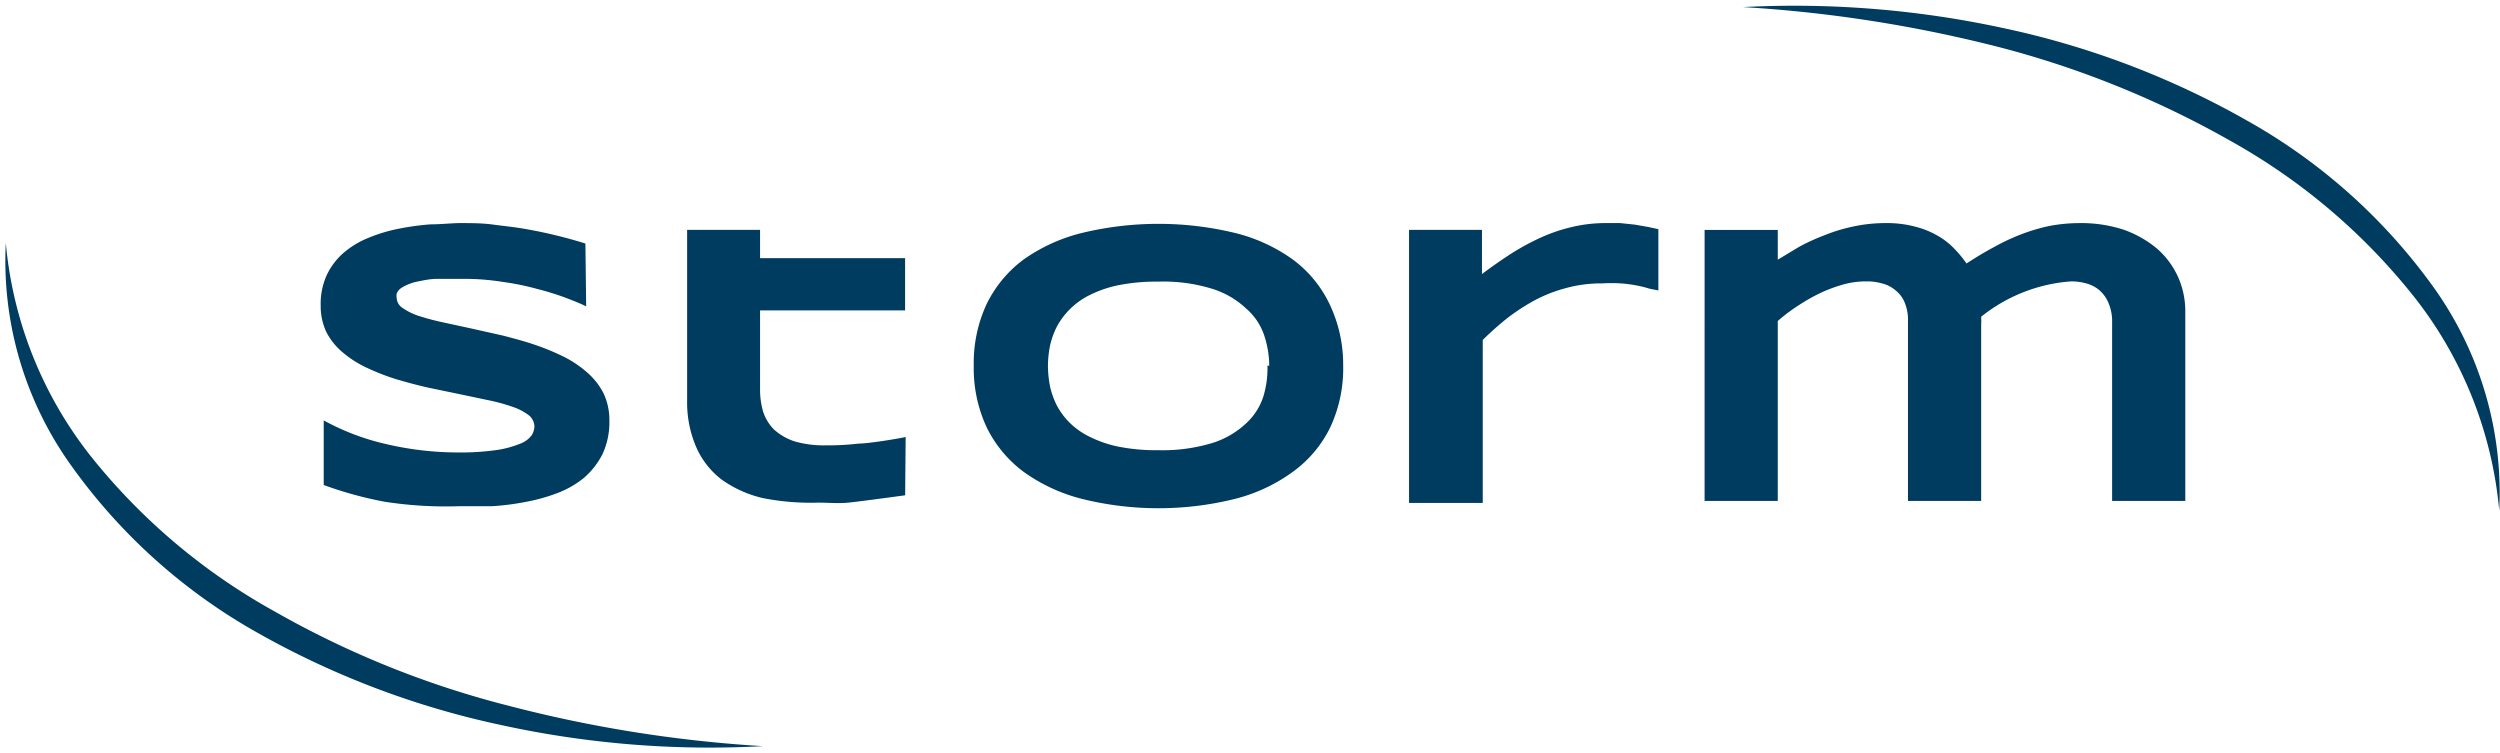 <svg xmlns="http://www.w3.org/2000/svg" width="196" height="59" viewBox="0 0 196 59"><g><g><g><path fill="#003b60" d="M45.955 24.019c-.396-.198-.93-.416-1.603-.673a21.546 21.546 0 0 0-2.235-.693c-.89-.245-1.796-.43-2.71-.553a19.13 19.13 0 0 0-3.027-.238h-2.097c-.574 0-1.069.119-1.484.198a3.68 3.68 0 0 0-.93.297 2.097 2.097 0 0 0-.534.316.93.93 0 0 0-.238.356.87.87 0 0 0 0 .297.99.99 0 0 0 .455.811c.395.274.829.487 1.286.633.612.197 1.232.362 1.86.495l2.275.494 2.473.554c.831.218 1.662.436 2.473.713.77.261 1.524.572 2.255.93.672.33 1.298.75 1.86 1.246a5.381 5.381 0 0 1 1.286 1.642c.31.662.465 1.386.455 2.117a5.935 5.935 0 0 1-.534 2.63 6.113 6.113 0 0 1-1.444 1.86c-.63.513-1.338.92-2.098 1.207-.808.305-1.642.537-2.492.693-.875.171-1.761.284-2.651.336h-2.552a31.337 31.337 0 0 1-5.876-.356 30.11 30.11 0 0 1-4.748-1.306v-5.064a18.854 18.854 0 0 0 4.827 1.84c1.906.452 3.858.678 5.817.672.992.009 1.984-.057 2.967-.198a7.913 7.913 0 0 0 1.8-.494c.353-.13.662-.355.89-.653.133-.208.208-.447.218-.693a1.167 1.167 0 0 0-.455-.89 4.431 4.431 0 0 0-1.266-.653 14.64 14.64 0 0 0-1.978-.534l-2.256-.475-2.473-.514a40.156 40.156 0 0 1-2.453-.653 18.141 18.141 0 0 1-2.275-.89 8.309 8.309 0 0 1-1.86-1.187 5.163 5.163 0 0 1-1.285-1.583 4.728 4.728 0 0 1-.455-2.097 5.4 5.4 0 0 1 .494-2.433 5.282 5.282 0 0 1 1.346-1.741c.59-.495 1.259-.89 1.978-1.167.753-.308 1.535-.54 2.334-.693a20.1 20.1 0 0 1 2.473-.336c.831 0 1.622-.099 2.374-.099s1.662 0 2.533.119c.87.118 1.74.198 2.591.356a37.435 37.435 0 0 1 4.63 1.127z"/></g><g><path fill="#003b60" d="M55.43 20.24h15.53v4.095H55.43z"/></g><g><path fill="#003b60" d="M70.964 38.832c-.751.099-3.64.495-4.451.574-.811.079-1.602 0-2.374 0a19.27 19.27 0 0 1-4.333-.356 9.06 9.06 0 0 1-3.244-1.464 6.45 6.45 0 0 1-1.978-2.532 8.843 8.843 0 0 1-.713-3.64V18.02h5.718v12.483a6.212 6.212 0 0 0 .237 1.761c.17.528.461 1.01.85 1.405a4.51 4.51 0 0 0 1.603.93c.81.232 1.65.339 2.493.316.853.008 1.705-.039 2.552-.138.772 0 3.047-.376 3.68-.515"/></g><g><path fill="#003b60" d="M99.37 28.668a7.656 7.656 0 0 1-.316 2.394c-.257.81-.72 1.54-1.346 2.117a6.865 6.865 0 0 1-2.63 1.543 13.472 13.472 0 0 1-4.254.574 15.293 15.293 0 0 1-3.027-.257 9.022 9.022 0 0 1-2.275-.752 5.935 5.935 0 0 1-1.622-1.108c-.41-.4-.758-.86-1.03-1.365a6.271 6.271 0 0 1-.553-1.543 8.764 8.764 0 0 1-.158-1.583 8.368 8.368 0 0 1 .158-1.563 6.271 6.271 0 0 1 .554-1.543 6.034 6.034 0 0 1 1.029-1.365 5.935 5.935 0 0 1 1.622-1.128 9.02 9.02 0 0 1 2.275-.751 15.292 15.292 0 0 1 3.027-.258c1.44-.047 2.877.147 4.253.574.982.31 1.881.838 2.631 1.543a4.788 4.788 0 0 1 1.405 2.097c.256.766.39 1.567.396 2.374zm5.935 0a10.96 10.96 0 0 0-1.068-4.827 9.358 9.358 0 0 0-2.888-3.501 13.176 13.176 0 0 0-4.53-2.078 25.58 25.58 0 0 0-11.99 0 13.552 13.552 0 0 0-4.57 2.078 9.595 9.595 0 0 0-2.908 3.501 10.96 10.96 0 0 0-1.009 4.827 10.96 10.96 0 0 0 1.01 4.827 9.595 9.595 0 0 0 2.908 3.502 13.532 13.532 0 0 0 4.57 2.117c3.936.976 8.052.976 11.988 0a13.156 13.156 0 0 0 4.53-2.117 9.358 9.358 0 0 0 2.948-3.502 10.96 10.96 0 0 0 1.01-4.827z"/></g><g><path fill="#003b60" d="M129.324 22.634a8.647 8.647 0 0 0-1.03-.257c-.405-.077-.814-.13-1.226-.159-.48-.03-.963-.03-1.444 0-.976-.01-1.948.116-2.888.376-.867.231-1.704.563-2.493.99a16.26 16.26 0 0 0-2.156 1.424 25.15 25.15 0 0 0-1.84 1.642v12.78h-5.777V18.024h5.717v3.462a41.278 41.278 0 0 1 2.137-1.503c.73-.472 1.49-.895 2.275-1.266.806-.38 1.647-.679 2.513-.89.912-.227 1.849-.34 2.79-.337h1.127l1.127.119 1.03.178.83.178v4.807z"/></g><g><path fill="#003b60" d="M139.377 18.025v2.335l1.642-.99a15.667 15.667 0 0 1 1.979-.91c.729-.298 1.484-.53 2.255-.692a11.87 11.87 0 0 1 2.591-.277c.802-.013 1.601.087 2.374.297.619.16 1.211.407 1.761.732.477.278.91.625 1.286 1.029.333.344.637.715.91 1.108.732-.475 1.444-.91 2.157-1.286a16.321 16.321 0 0 1 2.156-1.01c.72-.276 1.46-.495 2.216-.652a12.8 12.8 0 0 1 2.334-.218 10.663 10.663 0 0 1 3.502.534c.945.338 1.822.84 2.591 1.484a6.489 6.489 0 0 1 1.642 2.236c.375.854.564 1.778.554 2.71v14.818h-5.737V25.286c.017-.5-.07-1-.257-1.464a2.73 2.73 0 0 0-.673-1.009 2.611 2.611 0 0 0-1.028-.574 4.353 4.353 0 0 0-1.267-.178 12.72 12.72 0 0 0-7.042 2.77c.013.204.013.409 0 .613v13.829h-5.738V25.167a3.502 3.502 0 0 0-.257-1.444 2.295 2.295 0 0 0-.732-.97 2.512 2.512 0 0 0-1.048-.533 4.313 4.313 0 0 0-1.247-.159 6.588 6.588 0 0 0-1.701.218c-.617.168-1.22.386-1.8.653-.61.287-1.198.618-1.761.989-.586.37-1.142.787-1.662 1.246v14.106h-5.737V18.025z"/></g><g><path fill="#003b60" d="M195.94 40.023a31.653 31.653 0 0 0-6.646-16.717 48.45 48.45 0 0 0-14.363-12.227A74.84 74.84 0 0 0 156.75 3.7a106.196 106.196 0 0 0-20.1-3.145 77.472 77.472 0 0 1 20.476 1.661 66.75 66.75 0 0 1 19.012 7.221 45.165 45.165 0 0 1 14.62 13.038 27.697 27.697 0 0 1 5.183 17.548z"/></g><g><path fill="#003b60" d="M.456 19.05a31.495 31.495 0 0 0 6.647 16.697 48.41 48.41 0 0 0 14.422 12.187 73.614 73.614 0 0 0 18.28 7.379 103.328 103.328 0 0 0 20 3.185 76.502 76.502 0 0 1-20.455-1.642 67.263 67.263 0 0 1-19.111-7.22 44.928 44.928 0 0 1-14.6-13.058A27.539 27.539 0 0 1 .456 19.05z"/></g></g></g></svg>